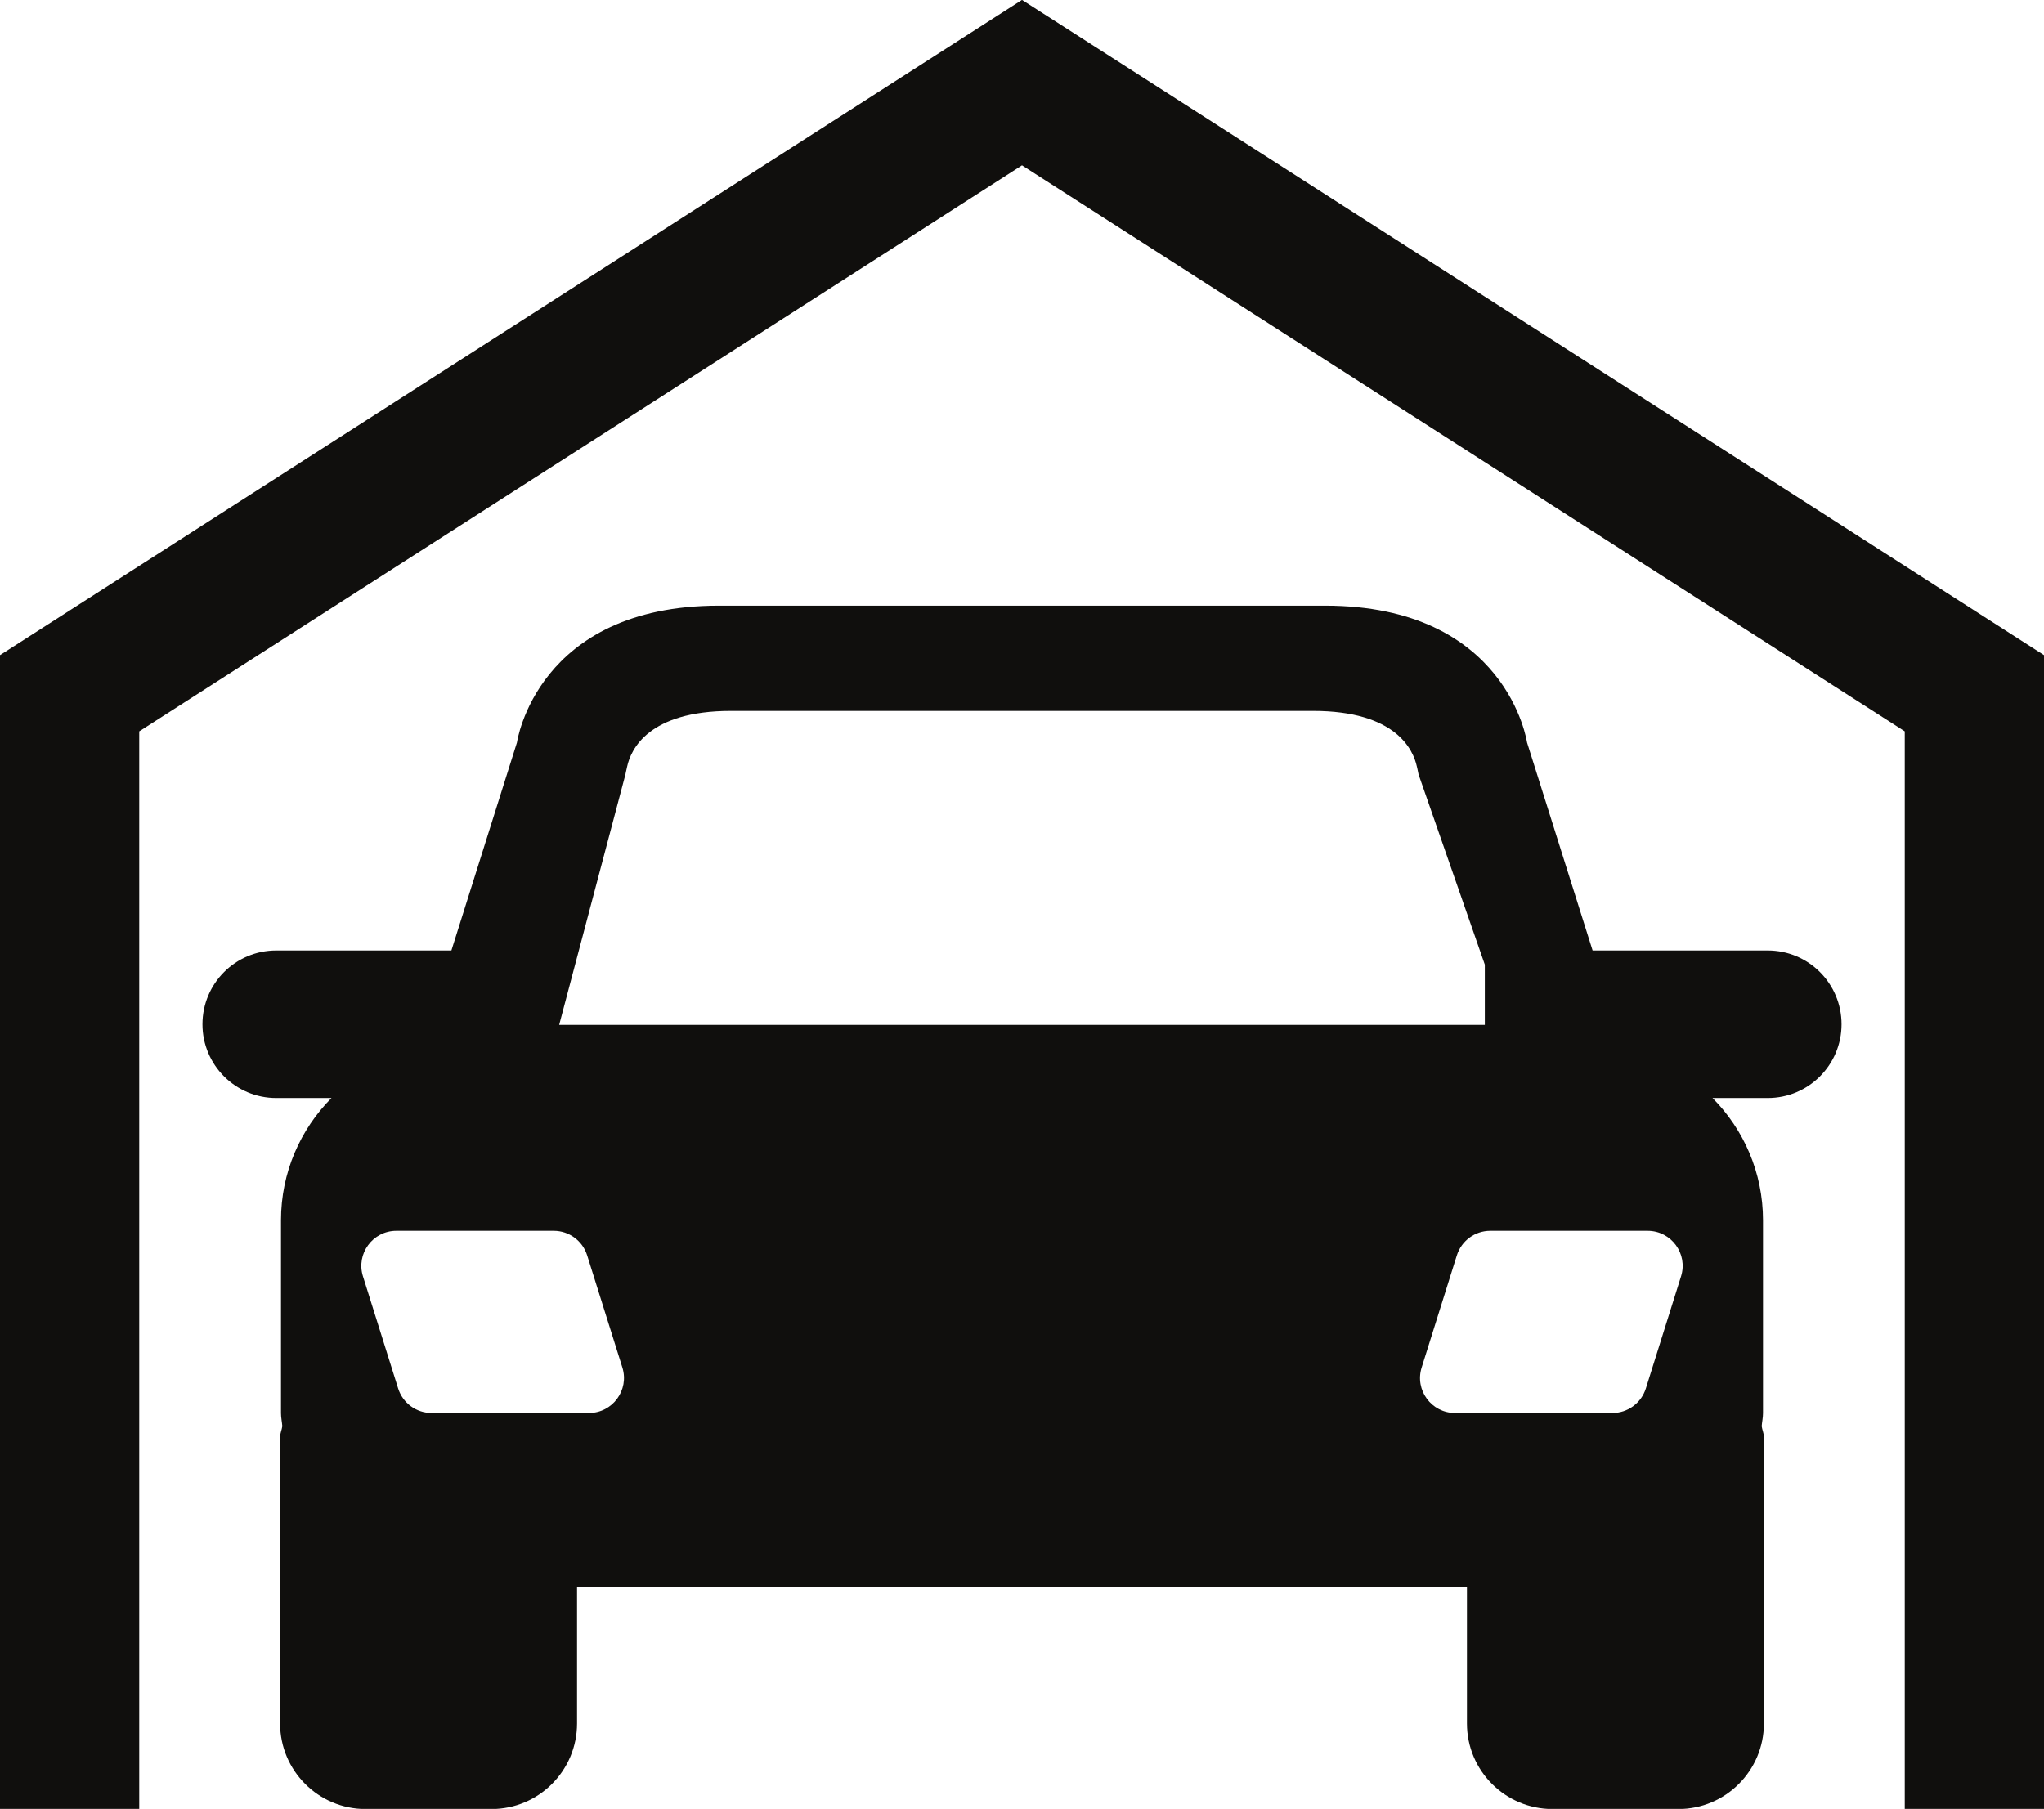<?xml version="1.0" encoding="UTF-8"?><svg xmlns="http://www.w3.org/2000/svg" xmlns:xlink="http://www.w3.org/1999/xlink" height="289.8" preserveAspectRatio="xMidYMid meet" version="1.0" viewBox="92.3 111.1 327.4 289.8" width="327.4" zoomAndPan="magnify"><g fill="#100f0d" id="change1_1"><path d="M 256 111.082 L 92.289 216.062 L 92.289 400.918 L 114.602 400.918 L 114.602 228.266 L 256 137.59 L 397.398 228.266 L 397.398 400.918 L 419.711 400.918 L 419.711 216.062 L 256 111.082" fill="inherit"/><path d="M 361.562 315.578 L 355.926 333.539 C 355.191 335.879 353.023 337.469 350.574 337.469 L 325.367 337.469 C 321.578 337.469 318.879 333.797 320.016 330.18 L 325.652 312.219 C 326.387 309.879 328.555 308.285 331.004 308.285 L 356.211 308.285 C 360 308.285 362.699 311.965 361.562 315.578 Z M 186.633 337.469 L 161.426 337.469 C 158.977 337.469 156.809 335.879 156.074 333.539 L 150.438 315.578 C 149.301 311.965 152 308.285 155.789 308.285 L 180.996 308.285 C 183.449 308.285 185.613 309.879 186.348 312.219 L 191.988 330.18 C 193.121 333.797 190.422 337.469 186.633 337.469 Z M 192.477 235.18 L 192.547 234.828 L 192.754 233.898 C 193.336 231.223 196.098 224.988 209.398 224.988 L 302.602 224.988 C 315.902 224.988 318.664 231.223 319.246 233.898 L 319.328 234.246 L 319.523 235.18 L 330.133 265.641 L 330.133 275.285 L 181.867 275.285 Z M 375.453 263.371 L 347.43 263.371 C 347.418 263.371 347.41 263.375 347.398 263.375 L 336.895 230.051 C 336.895 230.051 333.762 208.129 304.531 208.129 C 275.301 208.129 256 208.129 256 208.129 C 256 208.129 236.699 208.129 207.469 208.129 C 178.238 208.129 175.105 230.051 175.105 230.051 L 164.602 263.375 C 164.59 263.375 164.578 263.371 164.57 263.371 L 136.547 263.371 C 130.02 263.371 124.73 268.656 124.73 275.195 C 124.73 281.715 130.02 287.008 136.547 287.008 L 145.395 287.008 C 140.402 292.039 137.309 298.957 137.309 306.598 L 137.309 337.492 C 137.309 338.211 137.465 338.883 137.52 339.586 C 137.438 340.184 137.164 340.715 137.164 341.34 L 137.164 387.203 C 137.164 394.773 143.301 400.918 150.867 400.918 L 171.027 400.918 C 178.594 400.918 184.73 394.773 184.73 387.203 L 184.73 365.309 L 327.27 365.309 L 327.27 387.203 C 327.27 394.773 333.406 400.918 340.98 400.918 L 361.133 400.918 C 368.699 400.918 374.836 394.773 374.836 387.203 L 374.836 341.34 C 374.836 340.715 374.562 340.184 374.48 339.586 C 374.535 338.883 374.691 338.211 374.691 337.492 L 374.691 306.598 C 374.691 298.957 371.598 292.039 366.605 287.008 L 375.453 287.008 C 381.98 287.008 387.27 281.715 387.27 275.195 C 387.27 268.656 381.98 263.371 375.453 263.371" fill="inherit"/></g></svg>